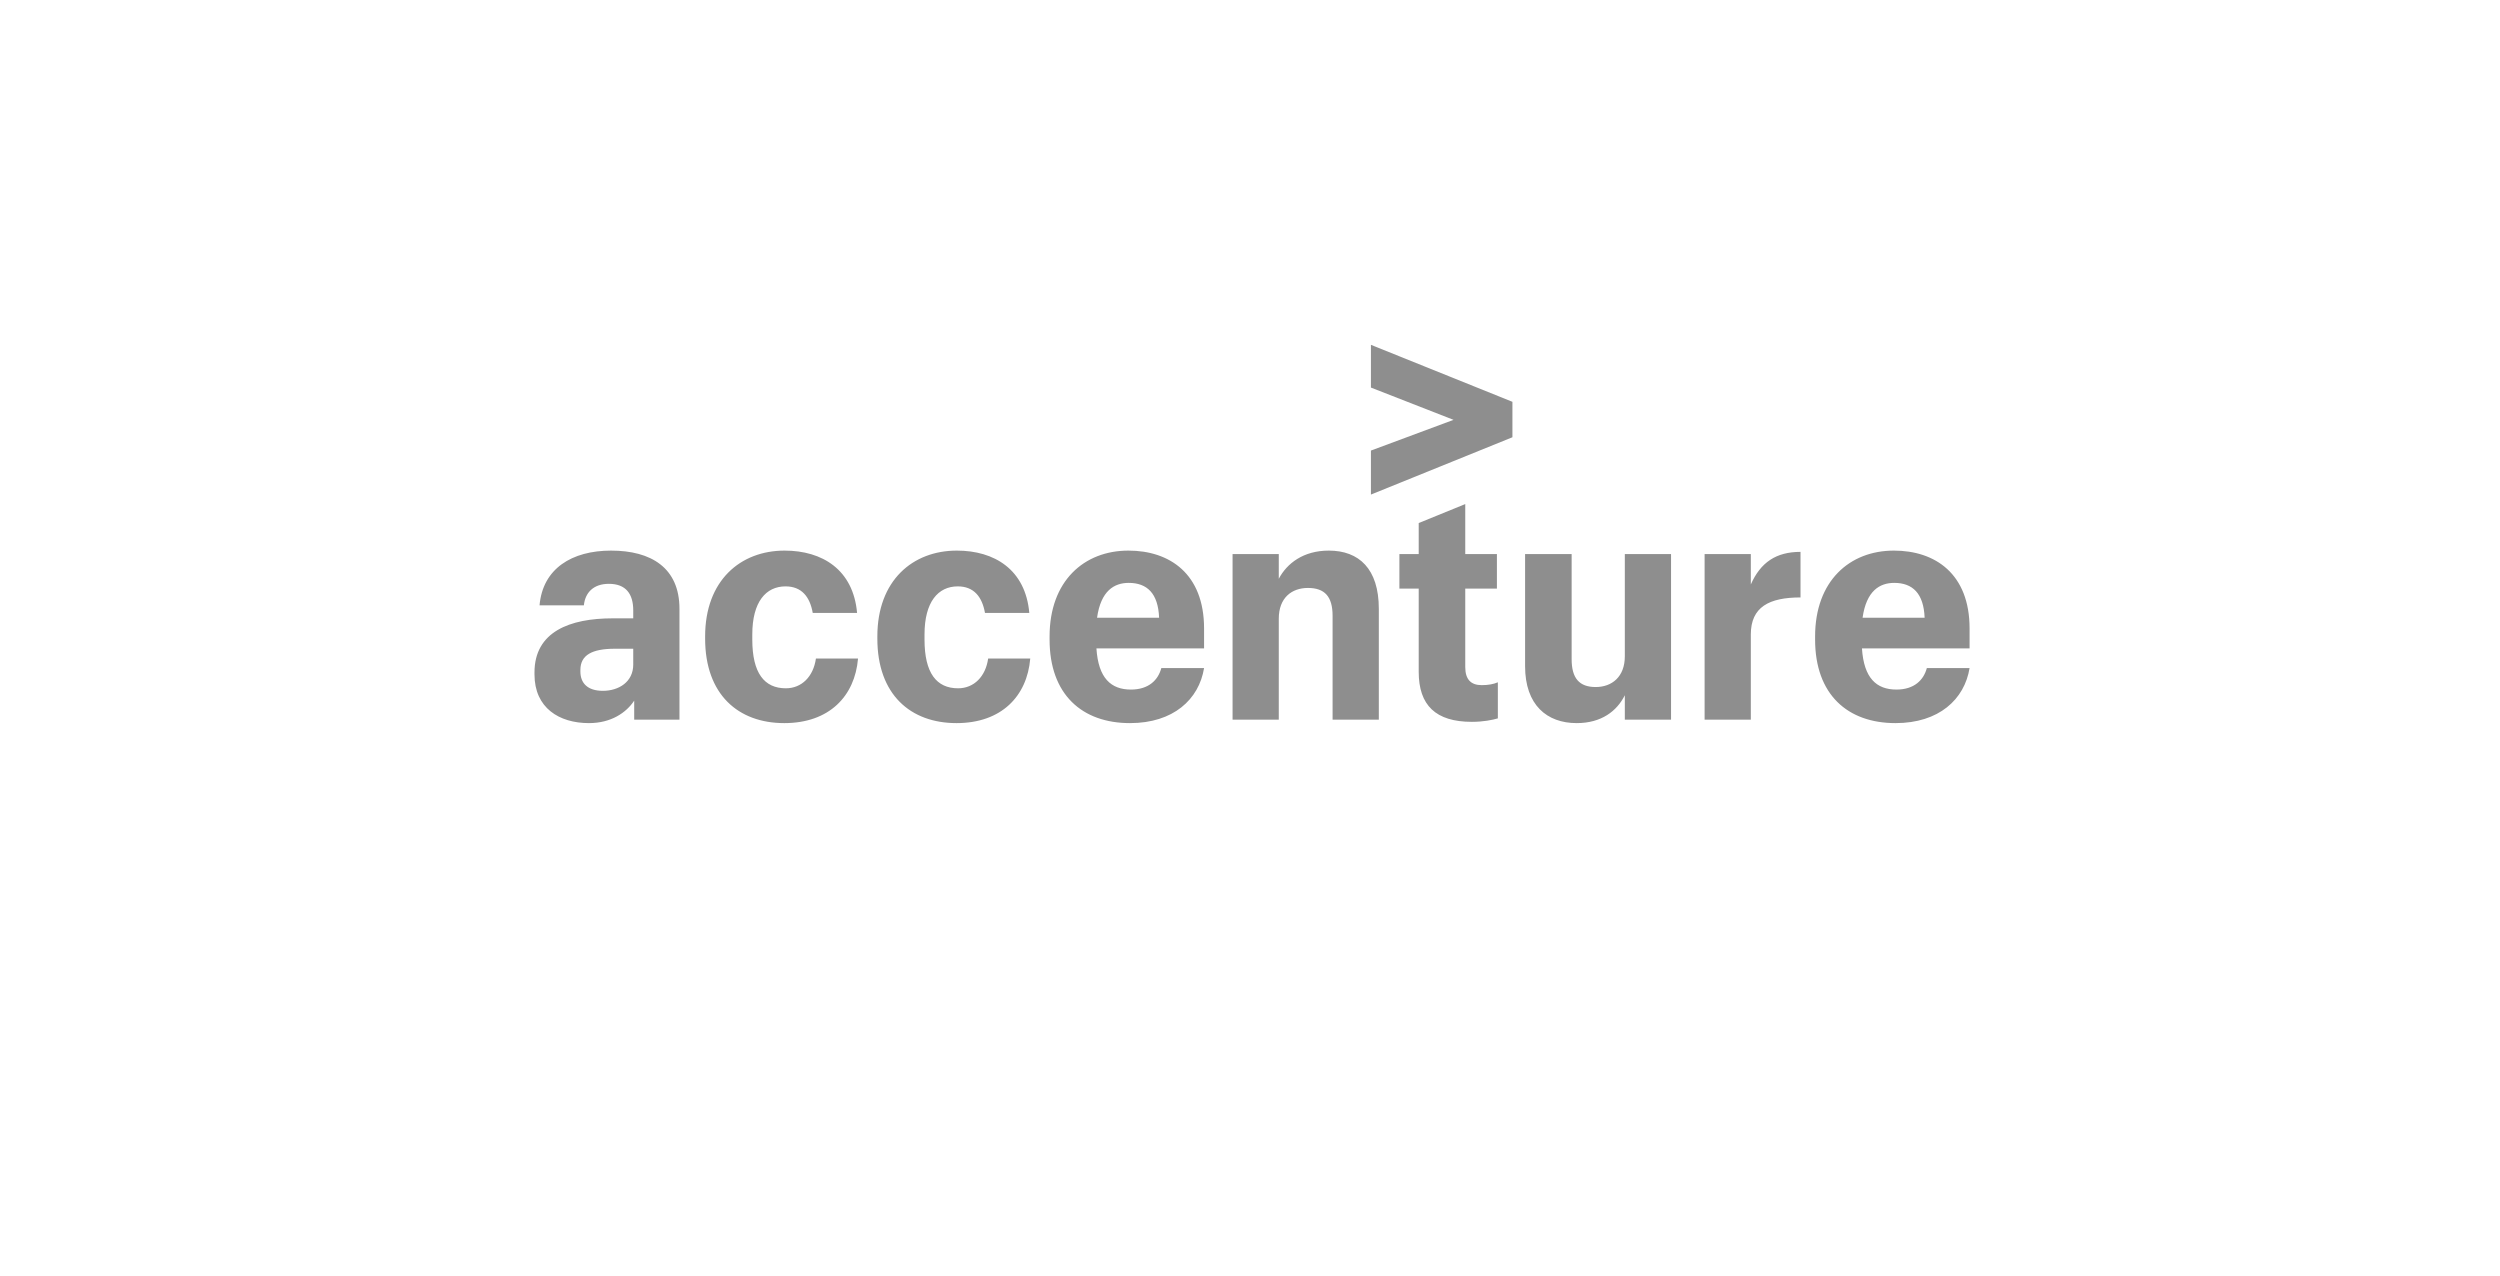 <svg width="290" height="148" viewBox="0 0 290 148" fill="none" xmlns="http://www.w3.org/2000/svg">
<path d="M159.027 40V44.958L168.611 48.703L159.027 52.266V57.37L175.441 50.722V46.61L159.027 40Z" fill="#8E8E8E"/>
<path d="M216.059 71.654H223.257C223.145 68.827 221.86 67.615 219.732 67.615C218.042 67.615 216.501 68.533 216.059 71.654ZM219.879 83.881C214.334 83.881 210.552 80.576 210.552 74.187V73.821C210.552 67.395 214.554 63.87 219.693 63.87C224.468 63.87 228.471 66.549 228.471 72.902V75.217H215.987C216.208 78.668 217.674 79.99 219.988 79.99C222.044 79.99 223.145 78.889 223.514 77.493H228.471C227.884 81.128 224.909 83.881 219.879 83.881ZM197.734 64.275H203.095V67.799C204.233 65.228 206.033 64.017 208.86 64.017V69.303C205.225 69.303 203.095 70.405 203.095 73.6V83.479H197.734V64.275ZM193.841 83.479H188.479V80.65C187.561 82.487 185.762 83.881 182.896 83.881C179.446 83.881 176.91 81.788 176.91 77.273V64.275H182.31V76.465C182.31 78.668 183.19 79.696 185.1 79.696C186.972 79.696 188.479 78.521 188.479 76.135V64.275H193.841V83.479ZM169.97 58.472V64.275H173.642V68.274H169.97V77.382C169.97 78.816 170.63 79.476 171.878 79.476C172.65 79.476 173.237 79.365 173.751 79.147V83.331C173.128 83.515 172.062 83.734 170.739 83.734C166.555 83.734 164.57 81.826 164.57 77.932V68.274H162.33V64.275H164.57V60.674L169.97 58.472ZM142.978 64.275H148.338V67.138C149.295 65.338 151.203 63.87 154.141 63.87C157.63 63.87 159.943 65.963 159.943 70.626V83.479H154.58V71.433C154.58 69.194 153.664 68.202 151.717 68.202C149.844 68.202 148.338 69.341 148.338 71.765V83.479H142.978V64.275ZM127.259 71.654H134.456C134.346 68.827 133.061 67.615 130.931 67.615C129.243 67.615 127.7 68.533 127.259 71.654ZM131.079 83.881C125.533 83.881 121.751 80.576 121.751 74.187V73.821C121.751 67.395 125.754 63.87 130.894 63.87C135.668 63.87 139.672 66.549 139.672 72.902V75.217H127.186C127.406 78.668 128.875 79.99 131.188 79.99C133.244 79.99 134.346 78.889 134.714 77.493H139.672C139.082 81.128 136.109 83.881 131.079 83.881ZM110.953 83.881C105.629 83.881 101.773 80.576 101.773 74.077V73.821C101.773 67.322 105.885 63.87 110.989 63.87C115.359 63.87 118.958 66.073 119.399 71.102H114.258C113.927 69.231 112.973 68.02 111.1 68.02C108.822 68.02 107.244 69.817 107.244 73.6V74.187C107.244 78.081 108.639 79.843 111.137 79.843C112.973 79.843 114.331 78.484 114.625 76.391H119.509C119.142 80.76 116.167 83.881 110.953 83.881ZM90.974 83.881C85.65 83.881 81.795 80.576 81.795 74.077V73.821C81.795 67.322 85.907 63.87 91.011 63.87C95.381 63.87 98.98 66.073 99.421 71.102H94.279C93.949 69.231 92.995 68.02 91.121 68.02C88.844 68.02 87.266 69.817 87.266 73.6V74.187C87.266 78.081 88.661 79.843 91.159 79.843C92.995 79.843 94.352 78.484 94.647 76.391H99.531C99.163 80.76 96.189 83.881 90.974 83.881ZM73.456 77.089V75.253H71.326C68.683 75.253 67.325 75.987 67.325 77.712V77.896C67.325 79.218 68.133 80.136 69.931 80.136C71.768 80.136 73.456 79.109 73.456 77.089ZM68.316 83.881C64.865 83.881 62 82.12 62 78.225V78.008C62 73.268 66.112 71.727 71.07 71.727H73.456V70.81C73.456 68.9 72.612 67.724 70.629 67.724C68.83 67.724 67.876 68.753 67.728 70.222H62.587C62.954 65.963 66.332 63.87 70.887 63.87C75.513 63.87 78.818 65.852 78.818 70.626V83.479H73.567V81.274C72.648 82.671 70.887 83.881 68.316 83.881Z" fill="#8E8E8E"/>
</svg>
